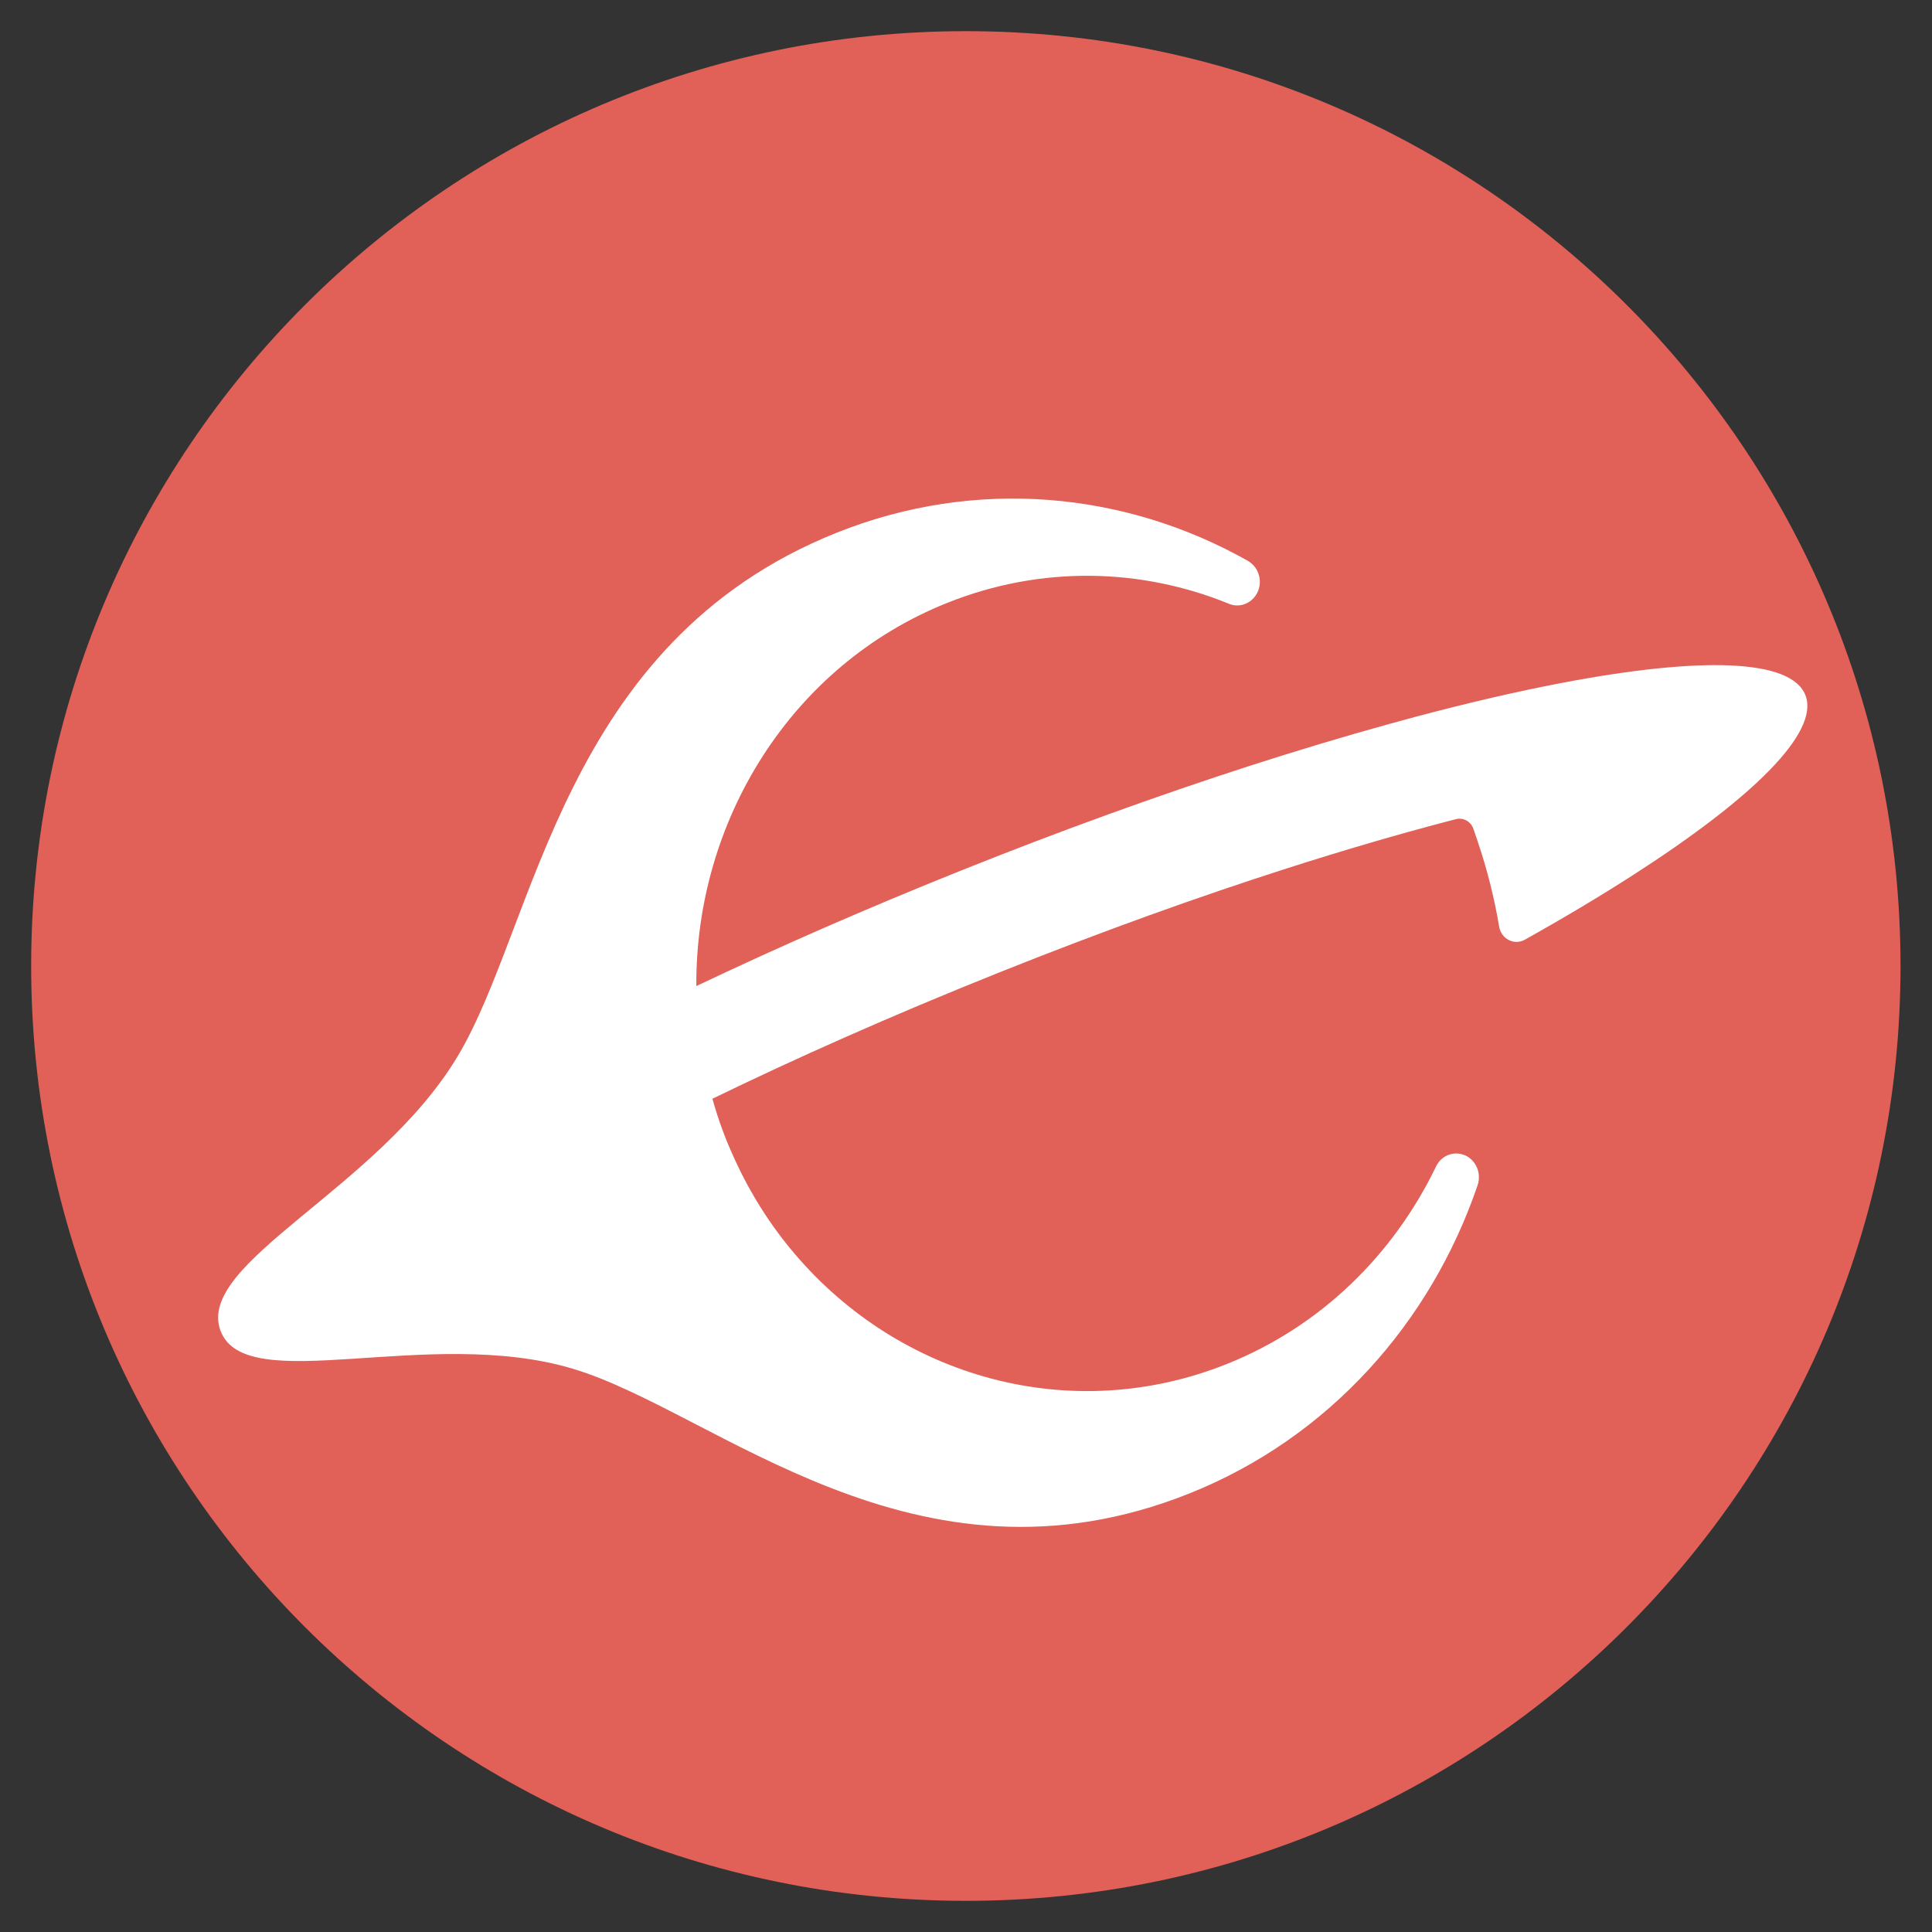 <svg width="31" height="31" viewBox="0 0 31 31" fill="none" xmlns="http://www.w3.org/2000/svg">
<rect x="0" y="0" width="31" height="31" fill="#333333" stroke="none"/>
<path d="M15.498 30.5C23.781 30.5 30.495 23.784 30.495 15.5C30.495 7.216 23.781 0.5 15.498 0.5C7.215 0.5 0.5 7.216 0.5 15.5C0.5 23.784 7.215 30.5 15.498 30.5Z" fill="#E16057"/>
<path d="M13.419 8.55C9.012 10.315 8.608 14.835 7.345 16.946C6.066 19.082 3.137 20.26 3.537 21.349C3.938 22.437 6.871 21.268 9.191 21.962C11.484 22.649 14.683 25.726 19.09 23.961C21.335 23.062 22.961 21.212 23.708 19.02C23.789 18.785 23.638 18.533 23.4 18.51C23.252 18.495 23.109 18.576 23.043 18.715C22.366 20.12 21.206 21.277 19.688 21.885C17.182 22.888 14.44 22.101 12.756 20.124C12.373 19.676 12.046 19.165 11.788 18.6C11.717 18.445 11.649 18.287 11.59 18.123C11.529 17.96 11.478 17.796 11.431 17.63C12.756 16.986 14.284 16.304 16.017 15.61C17.716 14.93 19.263 14.378 20.639 13.937C21.571 13.638 22.424 13.39 23.195 13.187C23.251 13.172 23.306 13.158 23.361 13.144C23.477 13.114 23.597 13.178 23.64 13.295L23.641 13.298C23.666 13.367 23.688 13.437 23.712 13.506C23.864 13.956 23.978 14.411 24.054 14.866C24.087 15.066 24.296 15.174 24.467 15.078C25.1 14.724 25.678 14.378 26.195 14.046C28.123 12.808 29.191 11.758 28.972 11.163C28.753 10.567 27.285 10.533 25.059 10.958C24.352 11.093 23.567 11.274 22.722 11.499C22.576 11.538 22.428 11.578 22.278 11.62C21.567 11.817 20.816 12.042 20.035 12.294C18.582 12.764 17.023 13.326 15.414 13.971C13.909 14.574 12.482 15.199 11.173 15.822C11.157 13.178 12.689 10.678 15.195 9.675C16.713 9.067 18.318 9.116 19.722 9.689C19.86 9.746 20.018 9.706 20.119 9.592C20.281 9.409 20.231 9.117 20.021 8.998C18.059 7.891 15.664 7.651 13.419 8.55Z" fill="white"/>
</svg>
